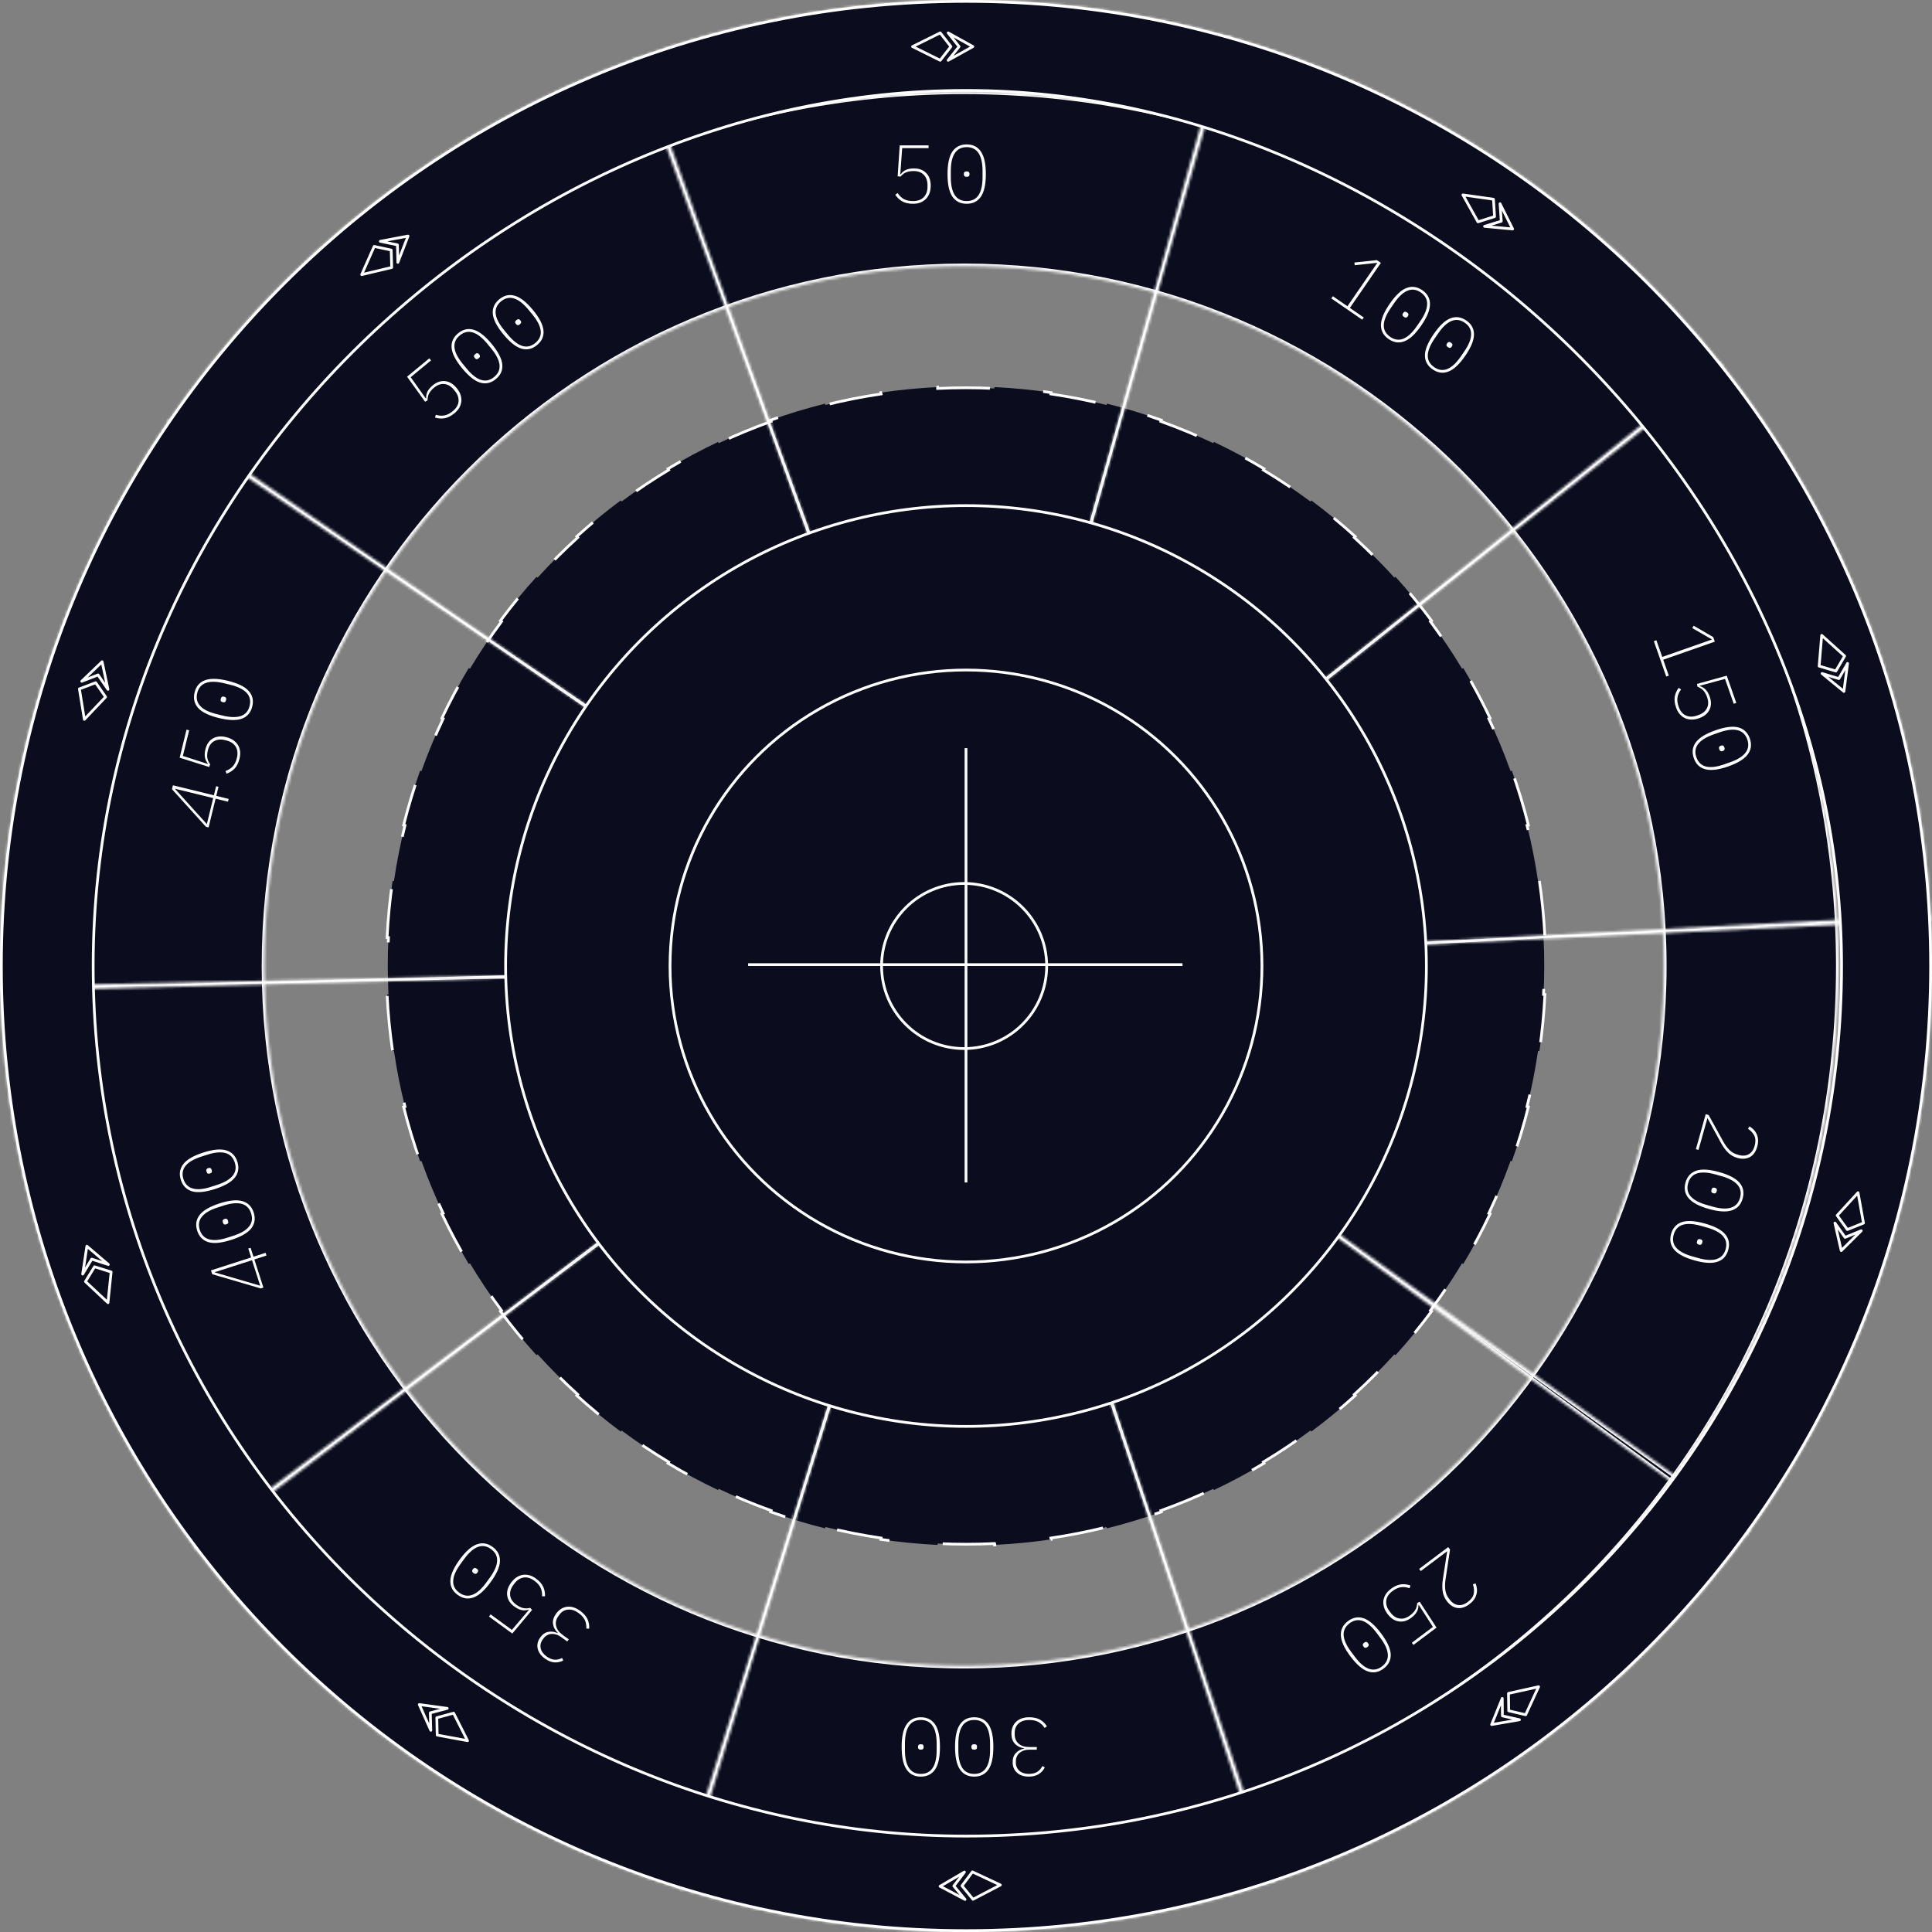 <svg width="705" height="705" viewBox="0 0 705 705" fill="none" xmlns="http://www.w3.org/2000/svg">
<rect x="0" y="0" width="705" height="705" fill="#808080" stroke="none"/>
<mask id="path-1-inside-1_119_27" fill="white">
<path d="M670.975 352.5C670.975 528.765 528.084 671.656 351.819 671.656C175.555 671.656 32.664 528.765 32.664 352.5C32.664 176.235 175.555 33.345 351.819 33.345C528.084 33.345 670.975 176.235 670.975 352.5ZM96.495 352.5C96.495 493.512 210.808 607.824 351.819 607.824C492.831 607.824 607.144 493.512 607.144 352.5C607.144 211.488 492.831 97.176 351.819 97.176C210.808 97.176 96.495 211.488 96.495 352.5Z"/>
</mask>
<path d="M670.975 352.5C670.975 528.765 528.084 671.656 351.819 671.656C175.555 671.656 32.664 528.765 32.664 352.5C32.664 176.235 175.555 33.345 351.819 33.345C528.084 33.345 670.975 176.235 670.975 352.5ZM96.495 352.5C96.495 493.512 210.808 607.824 351.819 607.824C492.831 607.824 607.144 493.512 607.144 352.5C607.144 211.488 492.831 97.176 351.819 97.176C210.808 97.176 96.495 211.488 96.495 352.5Z" fill="#0B0D1E" stroke="white" stroke-width="2" mask="url(#path-1-inside-1_119_27)"/>
<path d="M561.738 321.455C562.736 328.243 563.412 335.136 563.75 342.118L563.25 342.142C563.416 345.574 563.5 349.027 563.5 352.5C563.5 355.973 563.416 359.426 563.25 362.858L563.75 362.882C563.412 369.864 562.736 376.757 561.738 383.545L561.243 383.472C560.23 390.358 558.885 397.135 557.224 403.788L557.709 403.909C556.021 410.665 554.009 417.293 551.69 423.774L551.219 423.606C548.882 430.137 546.232 436.519 543.287 442.734L543.739 442.949C540.766 449.224 537.493 455.329 533.939 461.247L533.51 460.989C529.947 466.921 526.1 472.664 521.989 478.198L522.391 478.496C518.259 484.058 513.86 489.411 509.213 494.535L508.843 494.199C504.203 499.315 499.315 504.203 494.199 508.843L494.535 509.213C489.411 513.86 484.058 518.259 478.496 522.391L478.198 521.99C472.664 526.101 466.921 529.947 460.989 533.51L461.247 533.939C455.329 537.493 449.224 540.766 442.948 543.739L442.734 543.287C436.519 546.232 430.137 548.882 423.606 551.219L423.774 551.69C417.293 554.009 410.665 556.021 403.909 557.709L403.788 557.224C397.135 558.885 390.358 560.23 383.472 561.243L383.545 561.738C376.757 562.736 369.864 563.412 362.882 563.75L362.858 563.25C359.426 563.416 355.973 563.5 352.5 563.5C349.027 563.5 345.574 563.416 342.142 563.25L342.118 563.75C335.136 563.412 328.243 562.736 321.455 561.738L321.528 561.243C314.642 560.23 307.865 558.885 301.212 557.224L301.091 557.709C294.335 556.021 287.707 554.009 281.226 551.69L281.394 551.219C274.863 548.882 268.481 546.232 262.266 543.287L262.051 543.739C255.776 540.766 249.671 537.493 243.753 533.939L244.011 533.51C238.079 529.947 232.336 526.1 226.802 521.989L226.504 522.391C220.942 518.259 215.589 513.86 210.465 509.213L210.801 508.843C205.685 504.203 200.797 499.315 196.157 494.199L195.787 494.535C191.14 489.411 186.741 484.058 182.609 478.496L183.01 478.198C178.899 472.664 175.053 466.921 171.49 460.989L171.061 461.247C167.507 455.329 164.234 449.224 161.261 442.948L161.713 442.734C158.768 436.519 156.118 430.137 153.781 423.606L153.31 423.774C150.991 417.293 148.979 410.665 147.291 403.909L147.776 403.788C146.115 397.135 144.77 390.358 143.757 383.472L143.262 383.545C142.264 376.757 141.588 369.864 141.25 362.882L141.75 362.858C141.584 359.426 141.5 355.973 141.5 352.5C141.5 349.027 141.584 345.574 141.75 342.142L141.25 342.118C141.588 335.136 142.264 328.243 143.262 321.455L143.757 321.528C144.77 314.642 146.115 307.865 147.777 301.212L147.291 301.091C148.979 294.335 150.991 287.707 153.31 281.226L153.781 281.394C156.118 274.863 158.768 268.481 161.713 262.266L161.261 262.051C164.234 255.776 167.507 249.671 171.061 243.753L171.49 244.011C175.053 238.079 178.9 232.336 183.011 226.802L182.609 226.504C186.741 220.942 191.14 215.589 195.787 210.465L196.157 210.801C200.797 205.685 205.685 200.797 210.801 196.157L210.465 195.787C215.589 191.14 220.942 186.741 226.504 182.609L226.802 183.01C232.336 178.899 238.079 175.053 244.011 171.49L243.753 171.061C249.671 167.507 255.776 164.234 262.052 161.261L262.266 161.713C268.481 158.768 274.863 156.118 281.394 153.781L281.226 153.31C287.707 150.991 294.335 148.979 301.091 147.291L301.212 147.776C307.865 146.115 314.642 144.77 321.528 143.757L321.455 143.262C328.243 142.264 335.136 141.588 342.118 141.25L342.142 141.75C345.574 141.584 349.027 141.5 352.5 141.5C355.973 141.5 359.426 141.584 362.858 141.75L362.882 141.25C369.864 141.588 376.757 142.264 383.545 143.262L383.472 143.757C390.358 144.77 397.135 146.115 403.788 147.777L403.909 147.291C410.665 148.979 417.293 150.991 423.774 153.31L423.606 153.781C430.137 156.118 436.519 158.768 442.734 161.713L442.949 161.261C449.224 164.234 455.329 167.507 461.247 171.061L460.989 171.49C466.921 175.053 472.664 178.9 478.198 183.011L478.496 182.609C484.058 186.741 489.411 191.14 494.535 195.787L494.199 196.157C499.315 200.797 504.203 205.685 508.843 210.801L509.213 210.465C513.86 215.589 518.259 220.942 522.391 226.504L521.99 226.802C526.101 232.336 529.947 238.079 533.51 244.011L533.939 243.753C537.493 249.671 540.766 255.776 543.739 262.052L543.287 262.266C546.232 268.481 548.882 274.863 551.219 281.394L551.69 281.226C554.009 287.707 556.021 294.335 557.709 301.091L557.224 301.212C558.885 307.865 560.23 314.642 561.243 321.528L561.738 321.455Z" fill="#0B0D1E" stroke="white" stroke-dasharray="20 20"/>
<mask id="path-3-inside-2_119_27" fill="white">
<path d="M704.504 333.811C708.812 414.953 684.955 495.091 636.971 560.665L352.5 352.5L704.504 333.811Z"/>
</mask>
<path d="M704.504 333.811C708.812 414.953 684.955 495.091 636.971 560.665L352.5 352.5L704.504 333.811Z" stroke="white" stroke-width="2" mask="url(#path-3-inside-2_119_27)"/>
<mask id="path-4-inside-3_119_27" fill="white">
<path d="M638.759 558.198C595.32 618.65 533.858 663.799 463.182 687.173L352.5 352.5L638.759 558.198Z"/>
</mask>
<path d="M638.759 558.198C595.32 618.65 533.858 663.799 463.182 687.173L352.5 352.5L638.759 558.198Z" stroke="white" stroke-width="2" mask="url(#path-4-inside-3_119_27)"/>
<mask id="path-5-inside-4_119_27" fill="white">
<path d="M464.933 686.588C394.381 710.332 318.122 711.131 247.088 688.87L352.5 352.5L464.933 686.588Z"/>
</mask>
<path d="M464.933 686.588C394.381 710.332 318.122 711.131 247.088 688.87L352.5 352.5L464.933 686.588Z" stroke="white" stroke-width="2" mask="url(#path-5-inside-4_119_27)"/>
<mask id="path-6-inside-5_119_27" fill="white">
<path d="M248.851 689.417C177.701 667.528 115.307 623.677 70.611 564.148L352.5 352.5L248.851 689.417Z"/>
</mask>
<path d="M248.851 689.417C177.701 667.528 115.307 623.677 70.611 564.148L352.5 352.5L248.851 689.417Z" stroke="white" stroke-width="2" mask="url(#path-6-inside-5_119_27)"/>
<mask id="path-7-inside-6_119_27" fill="white">
<path d="M71.723 565.621C26.716 506.327 1.636 434.306 0.077 359.882L352.5 352.5L71.723 565.621Z"/>
</mask>
<path d="M71.723 565.621C26.716 506.327 1.636 434.306 0.077 359.882L352.5 352.5L71.723 565.621Z" stroke="white" stroke-width="2" mask="url(#path-7-inside-6_119_27)"/>
<mask id="path-8-inside-7_119_27" fill="white">
<path d="M0.121 361.727C-1.828 287.312 19.832 214.19 61.996 152.842L352.5 352.5L0.121 361.727Z"/>
</mask>
<path d="M0.121 361.727C-1.828 287.312 19.832 214.19 61.996 152.842L352.5 352.5L0.121 361.727Z" stroke="white" stroke-width="2" mask="url(#path-8-inside-7_119_27)"/>
<mask id="path-9-inside-8_119_27" fill="white">
<path d="M60.954 154.366C102.796 92.797 163.055 46.055 233.095 20.839L352.5 352.5L60.954 154.366Z"/>
</mask>
<path d="M60.954 154.366C102.796 92.797 163.055 46.055 233.095 20.839L352.5 352.5L60.954 154.366Z" stroke="white" stroke-width="2" mask="url(#path-9-inside-8_119_27)"/>
<mask id="path-10-inside-9_119_27" fill="white">
<path d="M231.36 21.469C301.267 -4.113 377.478 -6.908 449.071 13.486L352.5 352.5L231.36 21.469Z"/>
</mask>
<path d="M231.36 21.469C301.267 -4.113 377.478 -6.908 449.071 13.486L352.5 352.5L231.36 21.469Z" stroke="white" stroke-width="2" mask="url(#path-10-inside-9_119_27)"/>
<mask id="path-11-inside-10_119_27" fill="white">
<path d="M447.294 12.985C518.993 33.004 582.514 75.207 628.752 133.546L352.5 352.5L447.294 12.985Z"/>
</mask>
<path d="M447.294 12.985C518.993 33.004 582.514 75.207 628.752 133.546L352.5 352.5L447.294 12.985Z" stroke="white" stroke-width="2" mask="url(#path-11-inside-10_119_27)"/>
<mask id="path-12-inside-11_119_27" fill="white">
<path d="M627.602 132.102C674.145 190.198 701.102 261.537 704.609 335.895L352.5 352.5L627.602 132.102Z"/>
</mask>
<path d="M627.602 132.102C674.145 190.198 701.102 261.537 704.609 335.895L352.5 352.5L627.602 132.102Z" stroke="white" stroke-width="2" mask="url(#path-12-inside-11_119_27)"/>
<path d="M704.5 352.5C704.5 546.904 546.904 704.5 352.5 704.5C158.096 704.5 0.5 546.904 0.5 352.5C0.5 158.096 158.096 0.5 352.5 0.5C546.904 0.5 704.5 158.096 704.5 352.5ZM34 352.5C34 530.787 183.235 670 352.5 670C531.779 670 672 525.274 672 352.5C672 179.716 517.769 33 352.5 33C187.235 33 34 174.213 34 352.5Z" fill="#0B0D1E" stroke="white"/>
<circle cx="352.5" cy="352.5" r="168" fill="#0B0D1E" stroke="white"/>
<circle cx="352.5" cy="352.5" r="108" fill="#0B0D1E" stroke="white"/>
<circle cx="351.819" cy="352.5" r="30.123" fill="#0B0D1E" stroke="white"/>
<path d="M343.087 22L333 17L343.087 12L347 17L343.087 22Z" stroke="white" stroke-linejoin="round"/>
<path d="M346 22L355 17L346 12L349.971 17L346 22Z" stroke="white" stroke-linejoin="round"/>
<path d="M338.842 54.05H329.212L328.522 63.59H328.642C329.222 62.83 329.892 62.29 330.652 61.97C331.432 61.63 332.382 61.46 333.502 61.46C335.402 61.46 336.892 62.02 337.972 63.14C339.072 64.24 339.622 65.79 339.622 67.79C339.622 68.79 339.472 69.7 339.172 70.52C338.872 71.32 338.442 72.01 337.882 72.59C337.322 73.15 336.642 73.59 335.842 73.91C335.042 74.21 334.152 74.36 333.172 74.36C331.632 74.36 330.342 74.08 329.302 73.52C328.262 72.94 327.392 72.12 326.692 71.06L327.562 70.46C328.202 71.44 328.962 72.17 329.842 72.65C330.722 73.13 331.832 73.37 333.172 73.37C334.872 73.37 336.172 72.9 337.072 71.96C337.992 71 338.452 69.75 338.452 68.21V67.52C338.452 65.98 338.012 64.75 337.132 63.83C336.272 62.89 335.002 62.42 333.322 62.42C332.722 62.42 332.192 62.47 331.732 62.57C331.272 62.65 330.852 62.78 330.472 62.96C330.112 63.12 329.782 63.33 329.482 63.59C329.182 63.83 328.882 64.12 328.582 64.46L327.562 64.31L328.312 53.06H338.842V54.05ZM352.75 74.36C350.47 74.36 348.73 73.49 347.53 71.75C346.35 70.01 345.76 67.27 345.76 63.53C345.76 59.79 346.35 57.05 347.53 55.31C348.73 53.57 350.47 52.7 352.75 52.7C355.03 52.7 356.76 53.57 357.94 55.31C359.14 57.05 359.74 59.79 359.74 63.53C359.74 67.27 359.14 70.01 357.94 71.75C356.76 73.49 355.03 74.36 352.75 74.36ZM352.75 73.37C354.69 73.37 356.14 72.64 357.1 71.18C358.06 69.7 358.54 67.53 358.54 64.67V62.39C358.54 59.53 358.06 57.37 357.1 55.91C356.14 54.43 354.69 53.69 352.75 53.69C350.81 53.69 349.36 54.43 348.4 55.91C347.44 57.37 346.96 59.53 346.96 62.39V64.67C346.96 67.53 347.44 69.7 348.4 71.18C349.36 72.64 350.81 73.37 352.75 73.37ZM352.75 64.52C352.37 64.52 352.1 64.44 351.94 64.28C351.8 64.12 351.73 63.93 351.73 63.71V63.35C351.73 63.13 351.8 62.94 351.94 62.78C352.1 62.62 352.37 62.54 352.75 62.54C353.13 62.54 353.39 62.62 353.53 62.78C353.69 62.94 353.77 63.13 353.77 63.35V63.71C353.77 63.93 353.69 64.12 353.53 64.28C353.39 64.44 353.13 64.52 352.75 64.52Z" fill="white"/>
<path d="M539.32 80.951L533.827 71.124L544.974 72.703L545.375 79.039L539.32 80.951Z" stroke="white" stroke-linejoin="round"/>
<path d="M541.723 82.598L551.974 83.562L547.377 74.35L547.825 80.719L541.723 82.598Z" stroke="white" stroke-linejoin="round"/>
<path d="M485.818 108.904L486.379 108.089L491.692 111.747L502.546 95.982L502.447 95.914L494.346 96.783L494.227 95.791L502.437 94.924L503.895 95.927L492.581 112.359L497.647 115.847L497.085 116.662L485.818 108.904ZM506.73 123.74C504.853 122.447 503.913 120.744 503.911 118.63C503.926 116.528 504.994 113.937 507.115 110.856C509.236 107.776 511.276 105.854 513.234 105.09C515.209 104.337 517.136 104.607 519.014 105.9C520.892 107.193 521.823 108.891 521.808 110.993C521.81 113.107 520.75 115.704 518.629 118.784C516.508 121.865 514.46 123.781 512.485 124.534C510.527 125.298 508.608 125.033 506.73 123.74ZM507.292 122.925C508.89 124.025 510.498 124.246 512.117 123.588C513.747 122.914 515.373 121.398 516.995 119.043L518.288 117.165C519.909 114.809 520.739 112.758 520.776 111.011C520.825 109.248 520.05 107.816 518.452 106.716C516.855 105.615 515.241 105.403 513.611 106.077C511.992 106.735 510.372 108.242 508.75 110.598L507.457 112.476C505.835 114.831 505 116.891 504.951 118.654C504.914 120.401 505.694 121.825 507.292 122.925ZM512.311 115.636C511.998 115.42 511.821 115.201 511.78 114.979C511.755 114.768 511.805 114.571 511.93 114.39L512.134 114.094C512.259 113.912 512.424 113.796 512.63 113.743C512.853 113.702 513.121 113.789 513.434 114.005C513.747 114.22 513.915 114.434 513.94 114.645C513.981 114.867 513.939 115.069 513.814 115.25L513.61 115.547C513.485 115.728 513.312 115.839 513.089 115.88C512.883 115.933 512.624 115.851 512.311 115.636ZM522.782 134.792C520.904 133.499 519.964 131.796 519.963 129.682C519.977 127.58 521.045 124.989 523.166 121.908C525.287 118.828 527.327 116.905 529.286 116.141C531.261 115.389 533.187 115.659 535.065 116.952C536.943 118.245 537.875 119.943 537.86 122.045C537.862 124.159 536.802 126.756 534.681 129.836C532.56 132.917 530.512 134.833 528.537 135.586C526.578 136.35 524.66 136.085 522.782 134.792ZM523.343 133.977C524.941 135.077 526.55 135.298 528.168 134.64C529.798 133.965 531.424 132.45 533.046 130.095L534.339 128.217C535.961 125.861 536.791 123.81 536.828 122.063C536.876 120.299 536.102 118.868 534.504 117.767C532.906 116.667 531.292 116.454 529.662 117.129C528.043 117.787 526.423 119.294 524.801 121.65L523.508 123.528C521.886 125.883 521.051 127.943 521.002 129.706C520.965 131.453 521.745 132.877 523.343 133.977ZM528.362 126.688C528.049 126.472 527.872 126.253 527.831 126.03C527.807 125.819 527.857 125.623 527.981 125.442L528.186 125.145C528.31 124.964 528.476 124.847 528.682 124.795C528.904 124.754 529.172 124.841 529.485 125.057C529.798 125.272 529.967 125.486 529.991 125.697C530.032 125.919 529.991 126.121 529.866 126.302L529.662 126.599C529.537 126.78 529.363 126.891 529.141 126.932C528.935 126.985 528.675 126.903 528.362 126.688Z" fill="white"/>
<path d="M663.823 243.068L664.755 231.849L673.119 239.384L669.913 244.864L663.823 243.068Z" stroke="white" stroke-linejoin="round"/>
<path d="M664.896 245.776L672.86 252.302L674.192 242.093L671.007 247.626L664.896 245.776Z" stroke="white" stroke-linejoin="round"/>
<path d="M603.498 233.961L604.432 233.634L606.566 239.72L624.629 233.389L624.589 233.276L617.533 229.2L618.023 228.329L625.165 232.47L625.75 234.14L606.923 240.74L608.958 246.543L608.024 246.871L603.498 233.961ZM632.652 256.822L629.467 247.734L620.235 250.239L620.275 250.352C621.184 250.648 621.915 251.102 622.469 251.713C623.048 252.337 623.522 253.177 623.893 254.234C624.521 256.027 624.486 257.618 623.786 259.008C623.112 260.41 621.831 261.442 619.944 262.104C619 262.434 618.092 262.594 617.219 262.582C616.364 262.563 615.571 262.386 614.838 262.049C614.125 261.706 613.484 261.21 612.918 260.561C612.37 259.905 611.934 259.115 611.61 258.19C611.101 256.737 610.938 255.427 611.122 254.26C611.326 253.087 611.812 251.994 612.581 250.983L613.435 251.606C612.721 252.534 612.284 253.493 612.122 254.482C611.96 255.471 612.101 256.598 612.544 257.863C613.107 259.467 613.98 260.538 615.165 261.077C616.375 261.627 617.707 261.648 619.16 261.138L619.811 260.91C621.265 260.401 622.28 259.579 622.857 258.444C623.46 257.321 623.483 255.967 622.927 254.382C622.729 253.816 622.506 253.332 622.26 252.931C622.032 252.523 621.771 252.17 621.475 251.871C621.205 251.584 620.898 251.342 620.553 251.145C620.227 250.941 619.854 250.754 619.434 250.583L619.238 249.571L630.103 246.558L633.586 256.495L632.652 256.822ZM618.086 276.666C617.332 274.514 617.578 272.585 618.823 270.877C620.074 269.187 622.465 267.724 625.994 266.487C629.524 265.25 632.305 264.9 634.337 265.438C636.376 265.995 637.773 267.349 638.527 269.501C639.281 271.652 639.033 273.573 637.781 275.262C636.536 276.97 634.149 278.443 630.619 279.68C627.09 280.917 624.305 281.257 622.266 280.7C620.234 280.162 618.841 278.818 618.086 276.666ZM619.021 276.339C619.663 278.169 620.831 279.296 622.526 279.719C624.241 280.136 626.447 279.871 629.146 278.925L631.298 278.17C633.997 277.224 635.877 276.057 636.937 274.668C638.016 273.272 638.235 271.659 637.593 269.828C636.951 267.998 635.773 266.874 634.059 266.458C632.363 266.035 630.166 266.296 627.467 267.242L625.316 267.997C622.617 268.943 620.728 270.113 619.648 271.509C618.588 272.898 618.379 274.508 619.021 276.339ZM627.373 273.411C627.247 273.052 627.233 272.771 627.331 272.567C627.436 272.382 627.592 272.253 627.799 272.18L628.139 272.061C628.347 271.989 628.549 271.992 628.747 272.071C628.951 272.169 629.115 272.397 629.241 272.756C629.367 273.115 629.377 273.386 629.273 273.571C629.175 273.775 629.022 273.914 628.814 273.986L628.474 274.106C628.267 274.178 628.061 274.166 627.857 274.068C627.66 273.988 627.498 273.77 627.373 273.411Z" fill="white"/>
<path d="M670.394 443.516L678.006 435.222L679.998 446.302L674.106 448.667L670.394 443.516Z" stroke="white" stroke-linejoin="round"/>
<path d="M669.583 446.314L671.877 456.351L679.187 449.1L673.278 451.52L669.583 446.314Z" stroke="white" stroke-linejoin="round"/>
<path d="M618.842 419.343L622.425 406.576L623.494 406.876L628.801 416.498C629.489 417.75 630.238 418.781 631.049 419.59C631.875 420.424 632.817 420.99 633.876 421.287L634.627 421.498C635.898 421.854 637.046 421.761 638.071 421.218C639.115 420.68 639.851 419.65 640.277 418.129C640.683 416.685 640.652 415.461 640.186 414.458C639.714 413.474 638.935 412.622 637.85 411.901L638.406 411.029C638.993 411.381 639.519 411.799 639.986 412.283C640.447 412.786 640.81 413.345 641.074 413.959C641.338 414.573 641.49 415.25 641.532 415.988C641.569 416.747 641.466 417.559 641.223 418.425C640.698 420.293 639.791 421.565 638.5 422.242C637.229 422.924 635.717 423.019 633.964 422.527C632.617 422.149 631.473 421.485 630.535 420.536C629.591 419.607 628.722 418.408 627.93 416.939L623.054 407.999L619.796 419.61L618.842 419.343ZM615.054 431.51C615.67 429.315 616.978 427.875 618.977 427.19C620.972 426.523 623.769 426.696 627.37 427.706C630.971 428.717 633.45 430.025 634.806 431.631C636.157 433.257 636.525 435.167 635.909 437.362C635.293 439.557 633.988 440.988 631.994 441.654C629.994 442.339 627.194 442.177 623.593 441.166C619.992 440.156 617.516 438.838 616.165 437.212C614.808 435.606 614.438 433.705 615.054 431.51ZM616.007 431.778C615.483 433.646 615.794 435.239 616.941 436.558C618.106 437.882 620.066 438.93 622.819 439.703L625.015 440.319C627.768 441.092 629.978 441.213 631.643 440.683C633.327 440.159 634.431 438.963 634.955 437.095C635.48 435.227 635.159 433.631 633.993 432.307C632.847 430.988 630.897 429.942 628.143 429.17L625.948 428.554C623.194 427.781 620.975 427.657 619.291 428.181C617.626 428.711 616.531 429.91 616.007 431.778ZM624.528 434.169C624.631 433.803 624.781 433.565 624.978 433.454C625.17 433.362 625.372 433.346 625.584 433.406L625.93 433.503C626.142 433.562 626.306 433.681 626.422 433.859C626.533 434.056 626.537 434.338 626.435 434.704C626.332 435.07 626.185 435.298 625.993 435.39C625.796 435.501 625.591 435.526 625.379 435.467L625.033 435.37C624.821 435.31 624.659 435.182 624.549 434.985C624.432 434.807 624.426 434.535 624.528 434.169ZM609.789 450.274C610.405 448.079 611.713 446.638 613.712 445.953C615.706 445.287 618.504 445.459 622.105 446.47C625.706 447.48 628.184 448.788 629.541 450.395C630.892 452.02 631.259 453.931 630.643 456.126C630.027 458.321 628.722 459.752 626.728 460.418C624.729 461.103 621.929 460.94 618.328 459.93C614.727 458.919 612.251 457.601 610.9 455.976C609.543 454.37 609.173 452.469 609.789 450.274ZM610.742 450.541C610.218 452.409 610.529 454.002 611.675 455.321C612.841 456.645 614.801 457.694 617.554 458.466L619.749 459.082C622.503 459.855 624.712 459.977 626.378 459.447C628.062 458.922 629.166 457.726 629.69 455.858C630.214 453.99 629.894 452.394 628.728 451.07C627.582 449.751 625.632 448.706 622.878 447.933L620.683 447.317C617.929 446.544 615.71 446.42 614.026 446.945C612.361 447.475 611.266 448.673 610.742 450.541ZM619.263 452.932C619.366 452.566 619.516 452.328 619.713 452.217C619.905 452.126 620.107 452.11 620.318 452.169L620.665 452.266C620.877 452.326 621.041 452.444 621.157 452.623C621.268 452.82 621.272 453.101 621.169 453.467C621.067 453.833 620.919 454.062 620.728 454.153C620.53 454.264 620.326 454.29 620.114 454.23L619.767 454.133C619.555 454.074 619.394 453.945 619.283 453.748C619.167 453.57 619.16 453.298 619.263 452.932Z" fill="white"/>
<path d="M550.455 617.933L561.447 615.5L556.728 625.721L550.544 624.282L550.455 617.933Z" stroke="white" stroke-linejoin="round"/>
<path d="M548.186 619.761L544.314 629.3L554.459 627.549L548.23 626.145L548.186 619.761Z" stroke="white" stroke-linejoin="round"/>
<path d="M517.857 572.501L528.46 564.538L529.126 565.426L527.495 576.293C527.28 577.705 527.249 578.979 527.402 580.115C527.55 581.279 527.955 582.3 528.616 583.18L529.084 583.804C529.877 584.859 530.845 585.483 531.989 585.674C533.145 585.881 534.355 585.51 535.618 584.562C536.818 583.661 537.537 582.67 537.777 581.59C538 580.522 537.899 579.372 537.474 578.14L538.446 577.786C538.698 578.422 538.863 579.073 538.939 579.741C539 580.421 538.948 581.085 538.785 581.733C538.621 582.382 538.331 583.012 537.916 583.624C537.484 584.248 536.909 584.831 536.189 585.371C534.638 586.536 533.144 586.995 531.708 586.748C530.284 586.517 529.025 585.674 527.932 584.218C527.091 583.099 526.587 581.877 526.418 580.553C526.233 579.242 526.272 577.762 526.535 576.113L528.095 566.05L518.451 573.293L517.857 572.501ZM515.189 599.454L522.89 593.671L517.712 585.628L517.617 585.7C517.609 586.656 517.398 587.49 516.982 588.202C516.563 588.943 515.905 589.649 515.009 590.322C513.49 591.463 511.962 591.91 510.426 591.663C508.886 591.444 507.516 590.535 506.315 588.935C505.714 588.136 505.288 587.318 505.035 586.482C504.794 585.662 504.724 584.852 504.823 584.052C504.935 583.268 505.214 582.508 505.662 581.772C506.122 581.051 506.743 580.397 507.527 579.809C508.758 578.884 509.958 578.333 511.126 578.156C512.306 577.995 513.494 578.129 514.69 578.556L514.355 579.558C513.254 579.159 512.208 579.032 511.216 579.176C510.224 579.321 509.193 579.795 508.121 580.6C506.762 581.621 506.005 582.777 505.849 584.07C505.69 585.39 506.073 586.665 506.998 587.897L507.412 588.449C508.337 589.68 509.428 590.399 510.684 590.606C511.936 590.842 513.234 590.455 514.577 589.446C515.057 589.086 515.45 588.727 515.758 588.371C516.078 588.031 516.336 587.675 516.532 587.303C516.723 586.959 516.861 586.593 516.945 586.204C517.041 585.832 517.106 585.42 517.142 584.968L518.048 584.476L524.204 593.922L515.784 600.245L515.189 599.454ZM491.872 591.566C493.695 590.196 495.609 589.847 497.613 590.518C499.601 591.201 501.719 593.037 503.965 596.028C506.21 599.018 507.384 601.564 507.485 603.664C507.571 605.775 506.702 607.516 504.879 608.885C503.056 610.254 501.15 610.598 499.161 609.915C497.157 609.244 495.032 607.414 492.786 604.423C490.54 601.432 489.374 598.881 489.289 596.769C489.188 594.669 490.049 592.935 491.872 591.566ZM492.466 592.357C490.915 593.522 490.194 594.977 490.303 596.721C490.424 598.48 491.343 600.504 493.061 602.791L494.43 604.614C496.147 606.901 497.828 608.34 499.473 608.931C501.129 609.538 502.733 609.259 504.284 608.094C505.836 606.929 506.551 605.466 506.429 603.706C506.32 601.962 505.407 599.947 503.69 597.66L502.32 595.837C500.603 593.55 498.916 592.103 497.26 591.496C495.615 590.905 494.017 591.192 492.466 592.357ZM497.781 599.434C498.085 599.206 498.348 599.107 498.573 599.139C498.781 599.183 498.951 599.293 499.083 599.469L499.299 599.757C499.431 599.933 499.489 600.127 499.473 600.339C499.441 600.563 499.274 600.789 498.97 601.017C498.666 601.245 498.41 601.337 498.202 601.293C497.978 601.262 497.8 601.158 497.668 600.982L497.452 600.694C497.319 600.518 497.269 600.318 497.301 600.094C497.317 599.882 497.477 599.662 497.781 599.434Z" fill="white"/>
<path d="M375.642 638.46C374.902 638.46 374.232 638.56 373.632 638.76C373.012 638.98 372.482 639.27 372.042 639.63C371.602 640.01 371.272 640.45 371.052 640.95C370.812 641.47 370.692 642.03 370.692 642.63L370.692 643.23C370.692 643.85 370.812 644.41 371.052 644.91C371.272 645.41 371.592 645.84 372.012 646.2C372.412 646.56 372.902 646.83 373.482 647.01C374.062 647.21 374.692 647.31 375.372 647.31C376.692 647.31 377.752 647.05 378.552 646.53C379.332 646.01 379.942 645.31 380.382 644.43L381.252 644.94C380.792 645.9 380.082 646.7 379.122 647.34C378.162 647.98 376.902 648.3 375.342 648.3C374.482 648.3 373.692 648.18 372.972 647.94C372.252 647.7 371.642 647.35 371.142 646.89C370.622 646.45 370.222 645.9 369.942 645.24C369.662 644.6 369.522 643.88 369.522 643.08C369.522 641.62 369.922 640.48 370.722 639.66C371.502 638.84 372.492 638.31 373.692 638.07L373.692 637.95C372.332 637.77 371.222 637.23 370.362 636.33C369.502 635.43 369.072 634.2 369.072 632.64C369.072 631.72 369.222 630.89 369.522 630.15C369.822 629.41 370.252 628.78 370.812 628.26C371.372 627.74 372.052 627.34 372.852 627.06C373.652 626.78 374.542 626.64 375.522 626.64C377.082 626.64 378.392 626.92 379.452 627.48C380.492 628.06 381.352 628.88 382.032 629.94L381.192 630.54C380.552 629.56 379.792 628.83 378.912 628.35C378.012 627.87 376.882 627.63 375.522 627.63C373.942 627.63 372.672 628.05 371.712 628.89C370.752 629.73 370.272 630.85 370.272 632.25L370.272 632.94C370.272 634.32 370.742 635.42 371.682 636.24C372.602 637.08 373.892 637.5 375.552 637.5L378.342 637.5L378.342 638.46L375.642 638.46ZM355.494 626.64C357.774 626.64 359.514 627.51 360.714 629.25C361.894 630.99 362.484 633.73 362.484 637.47C362.484 641.21 361.894 643.95 360.714 645.69C359.514 647.43 357.774 648.3 355.494 648.3C353.214 648.3 351.484 647.43 350.304 645.69C349.104 643.95 348.504 641.21 348.504 637.47C348.504 633.73 349.104 630.99 350.304 629.25C351.484 627.51 353.214 626.64 355.494 626.64ZM355.494 627.63C353.554 627.63 352.104 628.36 351.144 629.82C350.184 631.3 349.704 633.47 349.704 636.33L349.704 638.61C349.704 641.47 350.184 643.63 351.144 645.09C352.104 646.57 353.554 647.31 355.494 647.31C357.434 647.31 358.884 646.57 359.844 645.09C360.804 643.63 361.284 641.47 361.284 638.61L361.284 636.33C361.284 633.47 360.804 631.3 359.844 629.82C358.884 628.36 357.434 627.63 355.494 627.63ZM355.494 636.48C355.874 636.48 356.144 636.56 356.304 636.72C356.444 636.88 356.514 637.07 356.514 637.29L356.514 637.65C356.514 637.87 356.444 638.06 356.304 638.22C356.144 638.38 355.874 638.46 355.494 638.46C355.114 638.46 354.854 638.38 354.714 638.22C354.554 638.06 354.474 637.87 354.474 637.65L354.474 637.29C354.474 637.07 354.554 636.88 354.714 636.72C354.854 636.56 355.114 636.48 355.494 636.48ZM336.006 626.64C338.286 626.64 340.026 627.51 341.226 629.25C342.406 630.99 342.996 633.73 342.996 637.47C342.996 641.21 342.406 643.95 341.226 645.69C340.026 647.43 338.286 648.3 336.006 648.3C333.726 648.3 331.996 647.43 330.816 645.69C329.616 643.95 329.016 641.21 329.016 637.47C329.016 633.73 329.616 630.99 330.816 629.25C331.996 627.51 333.726 626.64 336.006 626.64ZM336.006 627.63C334.066 627.63 332.616 628.36 331.656 629.82C330.696 631.3 330.216 633.47 330.216 636.33L330.216 638.61C330.216 641.47 330.696 643.63 331.656 645.09C332.616 646.57 334.066 647.31 336.006 647.31C337.946 647.31 339.396 646.57 340.356 645.09C341.316 643.63 341.796 641.47 341.796 638.61L341.796 636.33C341.796 633.47 341.316 631.3 340.356 629.82C339.396 628.36 337.946 627.63 336.006 627.63ZM336.006 636.48C336.386 636.48 336.656 636.56 336.816 636.72C336.956 636.88 337.026 637.07 337.026 637.29L337.026 637.65C337.026 637.87 336.956 638.06 336.816 638.22C336.656 638.38 336.386 638.46 336.006 638.46C335.626 638.46 335.366 638.38 335.226 638.22C335.066 638.06 334.986 637.87 334.986 637.65L334.986 637.29C334.986 637.07 335.066 636.88 335.226 636.72C335.366 636.56 335.626 636.48 336.006 636.48Z" fill="white"/>
<path d="M204.808 597.4C204.21 596.963 203.61 596.649 203.008 596.457C202.377 596.269 201.778 596.191 201.211 596.222C200.631 596.269 200.105 596.43 199.633 596.704C199.132 596.983 198.705 597.364 198.351 597.849L197.998 598.333C197.632 598.834 197.399 599.357 197.298 599.903C197.181 600.436 197.185 600.972 197.312 601.51C197.423 602.037 197.66 602.544 198.022 603.031C198.372 603.535 198.822 603.987 199.372 604.388C200.438 605.167 201.447 605.582 202.4 605.633C203.336 605.673 204.242 605.468 205.116 605.016L205.518 605.941C204.58 606.445 203.535 606.673 202.383 606.624C201.23 606.575 200.023 606.09 198.764 605.17C198.069 604.663 197.502 604.1 197.062 603.482C196.622 602.863 196.335 602.221 196.203 601.555C196.042 600.893 196.044 600.213 196.207 599.515C196.358 598.833 196.669 598.168 197.141 597.522C198.002 596.343 198.997 595.658 200.127 595.468C201.24 595.265 202.352 595.421 203.463 595.935L203.534 595.838C202.542 594.891 201.964 593.8 201.8 592.566C201.636 591.332 202.014 590.085 202.934 588.825C203.476 588.082 204.087 587.5 204.765 587.079C205.444 586.659 206.163 586.403 206.922 586.314C207.681 586.224 208.466 586.302 209.277 586.547C210.088 586.793 210.889 587.205 211.681 587.783C212.941 588.702 213.834 589.701 214.36 590.778C214.858 591.86 215.069 593.029 214.993 594.286L213.961 594.276C214.022 593.107 213.838 592.069 213.411 591.163C212.967 590.244 212.196 589.384 211.097 588.582C209.821 587.65 208.548 587.241 207.277 587.353C206.006 587.466 204.958 588.087 204.133 589.218L203.726 589.775C202.912 590.89 202.643 592.055 202.919 593.272C203.167 594.493 203.961 595.592 205.301 596.571L207.555 598.216L206.989 598.992L204.808 597.4ZM179.022 589.086L186.8 594.764L192.983 587.466L192.886 587.395C191.969 587.667 191.11 587.708 190.307 587.518C189.477 587.333 188.609 586.91 187.705 586.25C186.17 585.129 185.297 583.799 185.085 582.257C184.845 580.72 185.315 579.144 186.494 577.529C187.084 576.721 187.742 576.075 188.468 575.589C189.182 575.12 189.936 574.816 190.73 574.678C191.513 574.556 192.321 574.601 193.156 574.815C193.979 575.044 194.786 575.448 195.578 576.026C196.822 576.934 197.698 577.921 198.208 578.986C198.706 580.068 198.925 581.243 198.866 582.512L197.809 582.484C197.87 581.315 197.687 580.277 197.259 579.37C196.831 578.464 196.076 577.615 194.994 576.825C193.621 575.823 192.294 575.436 191.013 575.664C189.704 575.897 188.595 576.636 187.687 577.879L187.28 578.437C186.372 579.68 186.002 580.933 186.17 582.195C186.311 583.462 187.059 584.59 188.416 585.581C188.901 585.934 189.358 586.207 189.789 586.397C190.207 586.604 190.623 586.746 191.036 586.825C191.421 586.908 191.812 586.933 192.207 586.9C192.591 586.883 193.005 586.826 193.447 586.728L194.183 587.451L186.943 596.094L178.439 589.885L179.022 589.086ZM179.765 564.481C181.607 565.826 182.499 567.554 182.442 569.667C182.369 571.768 181.23 574.329 179.025 577.35C176.82 580.37 174.727 582.235 172.748 582.945C170.753 583.643 168.835 583.319 166.993 581.975C165.152 580.63 164.268 578.908 164.341 576.807C164.397 574.694 165.529 572.127 167.734 569.106C169.939 566.086 172.039 564.227 174.035 563.529C176.014 562.819 177.924 563.137 179.765 564.481ZM179.182 565.281C177.615 564.137 176.013 563.871 174.377 564.484C172.729 565.114 171.062 566.583 169.375 568.893L168.031 570.735C166.344 573.044 165.458 575.072 165.373 576.817C165.276 578.579 166.01 580.031 167.577 581.175C169.144 582.319 170.751 582.577 172.399 581.947C174.036 581.334 175.697 579.873 177.383 577.563L178.728 575.721C180.414 573.412 181.306 571.376 181.404 569.615C181.489 567.869 180.748 566.425 179.182 565.281ZM173.963 572.428C174.27 572.653 174.441 572.876 174.476 573.1C174.495 573.312 174.439 573.506 174.309 573.684L174.097 573.975C173.967 574.153 173.799 574.265 173.591 574.311C173.368 574.346 173.103 574.252 172.796 574.028C172.489 573.804 172.326 573.586 172.307 573.374C172.272 573.15 172.32 572.95 172.449 572.772L172.662 572.481C172.791 572.304 172.968 572.197 173.192 572.162C173.399 572.116 173.656 572.204 173.963 572.428Z" fill="white"/>
<path d="M354.843 683.064L365.035 687.847L355.057 693.062L351.038 688.146L354.843 683.064Z" stroke="white" stroke-linejoin="round"/>
<path d="M351.931 683.126L343.04 688.317L352.145 693.124L348.068 688.21L351.931 683.126Z" stroke="white" stroke-linejoin="round"/>
<path d="M165.53 625.141L170.606 635.19L159.535 633.145L159.401 626.798L165.53 625.141Z" stroke="white" stroke-linejoin="round"/>
<path d="M163.198 623.395L152.997 622.002L157.204 631.399L157.023 625.017L163.198 623.395Z" stroke="white" stroke-linejoin="round"/>
<path d="M97.243 458.158L92.816 459.581L96.122 469.863L95.179 470.166L77.437 464.967L76.987 463.567L91.638 458.857L90.591 455.601L91.448 455.326L92.495 458.582L96.922 457.158L97.243 458.158ZM94.953 469.167L91.96 459.857L78.365 464.227L78.392 464.313L94.953 469.167ZM92.576 442.465C93.274 444.636 92.978 446.558 91.689 448.233C90.394 449.889 87.966 451.29 84.405 452.434C80.845 453.579 78.056 453.856 76.038 453.265C74.014 452.655 72.653 451.265 71.956 449.094C71.258 446.924 71.557 445.011 72.852 443.355C74.141 441.68 76.566 440.27 80.126 439.125C83.687 437.981 86.479 437.713 88.503 438.323C90.521 438.914 91.878 440.294 92.576 442.465ZM91.634 442.768C91.04 440.921 89.901 439.764 88.217 439.297C86.515 438.836 84.302 439.043 81.579 439.919L79.409 440.617C76.686 441.492 74.776 442.61 73.68 443.971C72.565 445.338 72.304 446.945 72.898 448.791C73.492 450.638 74.64 451.792 76.343 452.253C78.027 452.72 80.23 452.516 82.953 451.641L85.123 450.943C87.846 450.068 89.765 448.947 90.88 447.58C91.976 446.219 92.228 444.615 91.634 442.768ZM83.208 445.477C83.325 445.839 83.331 446.12 83.228 446.321C83.118 446.504 82.959 446.628 82.749 446.696L82.407 446.806C82.197 446.873 81.995 446.865 81.8 446.78C81.599 446.677 81.44 446.445 81.323 446.083C81.207 445.721 81.204 445.449 81.313 445.267C81.416 445.065 81.573 444.931 81.782 444.864L82.125 444.754C82.335 444.686 82.54 444.704 82.741 444.808C82.936 444.892 83.092 445.115 83.208 445.477ZM86.612 423.912C87.309 426.083 87.014 428.005 85.724 429.68C84.429 431.336 82.001 432.737 78.441 433.881C74.88 435.026 72.091 435.303 70.073 434.712C68.05 434.102 66.689 432.712 65.991 430.541C65.293 428.371 65.592 426.458 66.887 424.802C68.176 423.127 70.601 421.717 74.162 420.572C77.722 419.427 80.514 419.16 82.538 419.77C84.556 420.361 85.914 421.741 86.612 423.912ZM85.669 424.215C85.075 422.368 83.936 421.211 82.253 420.744C80.55 420.283 78.337 420.49 75.614 421.366L73.444 422.063C70.721 422.939 68.812 424.057 67.716 425.418C66.6 426.785 66.34 428.392 66.933 430.238C67.527 432.085 68.675 433.239 70.378 433.7C72.062 434.167 74.265 433.963 76.988 433.088L79.159 432.39C81.881 431.515 83.8 430.393 84.915 429.027C86.012 427.666 86.263 426.062 85.669 424.215ZM77.244 426.924C77.36 427.285 77.367 427.567 77.263 427.768C77.154 427.951 76.994 428.075 76.785 428.143L76.442 428.253C76.233 428.32 76.03 428.312 75.835 428.227C75.634 428.124 75.475 427.891 75.359 427.53C75.242 427.168 75.239 426.896 75.349 426.714C75.452 426.512 75.608 426.378 75.818 426.311L76.16 426.201C76.37 426.133 76.575 426.151 76.776 426.255C76.972 426.339 77.127 426.562 77.244 426.924Z" fill="white"/>
<path d="M40.552 464.162L39.397 475.361L31.184 467.66L34.499 462.245L40.552 464.162Z" stroke="white" stroke-linejoin="round"/>
<path d="M39.533 461.433L31.701 454.751L30.165 464.932L33.46 459.463L39.533 461.433Z" stroke="white" stroke-linejoin="round"/>
<path d="M38.531 254.333L30.777 262.496L28.976 251.383L34.908 249.119L38.531 254.333Z" stroke="white" stroke-linejoin="round"/>
<path d="M39.39 251.55L37.269 241.475L29.836 248.599L35.785 246.281L39.39 251.55Z" stroke="white" stroke-linejoin="round"/>
<path d="M83.194 292.544L78.677 291.441L76.113 301.932L75.152 301.697L62.752 287.983L63.101 286.555L78.051 290.207L78.863 286.885L79.737 287.098L78.926 290.421L83.443 291.524L83.194 292.544ZM75.481 300.728L77.802 291.227L63.93 287.838L63.909 287.926L75.481 300.728ZM69.022 266.488L66.737 275.843L75.841 278.778L75.869 278.661C75.269 277.917 74.903 277.138 74.772 276.324C74.627 275.486 74.688 274.522 74.953 273.434C75.404 271.589 76.302 270.274 77.646 269.491C78.976 268.683 80.612 268.517 82.555 268.991C83.526 269.229 84.375 269.59 85.1 270.076C85.806 270.558 86.374 271.139 86.805 271.821C87.216 272.498 87.482 273.263 87.603 274.116C87.705 274.964 87.639 275.864 87.406 276.816C87.041 278.312 86.463 279.499 85.672 280.376C84.862 281.249 83.859 281.9 82.663 282.328L82.287 281.341C83.39 280.951 84.28 280.386 84.955 279.645C85.63 278.904 86.127 277.883 86.445 276.581C86.848 274.93 86.7 273.556 86.001 272.458C85.286 271.337 84.181 270.593 82.685 270.228L82.015 270.064C80.519 269.698 79.22 269.834 78.117 270.471C77 271.083 76.242 272.205 75.843 273.837C75.701 274.42 75.624 274.947 75.612 275.417C75.58 275.883 75.607 276.322 75.691 276.734C75.761 277.121 75.887 277.492 76.069 277.845C76.23 278.193 76.441 278.554 76.7 278.926L76.312 279.881L65.562 276.483L68.061 266.253L69.022 266.488ZM92.053 257.797C91.512 260.012 90.254 261.496 88.279 262.249C86.308 262.982 83.507 262.905 79.873 262.018C76.24 261.13 73.719 259.907 72.308 258.347C70.903 256.769 70.471 254.872 71.012 252.657C71.553 250.442 72.808 248.968 74.779 248.235C76.754 247.482 79.558 247.549 83.191 248.437C86.824 249.325 89.344 250.558 90.749 252.136C92.159 253.696 92.594 255.583 92.053 257.797ZM91.091 257.562C91.552 255.678 91.186 254.096 89.996 252.817C88.786 251.533 86.792 250.552 84.014 249.873L81.799 249.332C79.021 248.653 76.808 248.607 75.162 249.193C73.497 249.774 72.434 251.007 71.973 252.892C71.513 254.777 71.888 256.361 73.098 257.645C74.288 258.924 76.272 259.903 79.051 260.581L81.266 261.122C84.044 261.801 86.266 261.85 87.931 261.268C89.578 260.682 90.631 259.447 91.091 257.562ZM82.494 255.462C82.404 255.831 82.262 256.075 82.069 256.192C81.88 256.29 81.679 256.313 81.465 256.261L81.115 256.175C80.902 256.123 80.734 256.01 80.612 255.836C80.494 255.643 80.48 255.361 80.571 254.992C80.661 254.623 80.8 254.39 80.989 254.292C81.182 254.174 81.386 254.141 81.6 254.194L81.949 254.279C82.163 254.331 82.329 254.454 82.446 254.648C82.568 254.821 82.584 255.093 82.494 255.462Z" fill="white"/>
<path d="M142.938 97.602L131.986 100.209L136.543 89.914L142.749 91.255L142.938 97.602Z" stroke="white" stroke-linejoin="round"/>
<path d="M145.177 95.739L148.899 86.139L138.782 88.051L145.032 89.356L145.177 95.739Z" stroke="white" stroke-linejoin="round"/>
<path d="M157.292 131.516L149.866 137.647L155.407 145.443L155.499 145.367C155.463 144.412 155.636 143.569 156.018 142.838C156.403 142.079 157.028 141.343 157.891 140.63C159.357 139.421 160.862 138.904 162.408 139.08C163.957 139.228 165.368 140.073 166.641 141.616C167.277 142.387 167.741 143.184 168.032 144.007C168.31 144.815 168.417 145.621 168.355 146.425C168.279 147.213 168.035 147.986 167.622 148.742C167.196 149.482 166.605 150.165 165.849 150.788C164.662 151.769 163.489 152.374 162.33 152.604C161.159 152.819 159.966 152.741 158.751 152.369L159.04 151.352C160.158 151.701 161.209 151.78 162.193 151.59C163.177 151.4 164.186 150.878 165.219 150.025C166.53 148.943 167.233 147.753 167.329 146.455C167.427 145.129 166.986 143.872 166.006 142.684L165.567 142.152C164.586 140.965 163.464 140.296 162.2 140.147C160.938 139.97 159.659 140.416 158.364 141.485C157.901 141.867 157.524 142.243 157.233 142.613C156.929 142.968 156.688 143.335 156.51 143.716C156.334 144.069 156.213 144.441 156.147 144.832C156.069 145.208 156.022 145.623 156.007 146.076L155.125 146.61L148.541 137.457L156.662 130.753L157.292 131.516ZM180.948 138.324C179.189 139.776 177.294 140.213 175.26 139.635C173.243 139.044 171.043 137.307 168.662 134.423C166.281 131.538 164.992 129.05 164.794 126.957C164.612 124.851 165.4 123.072 167.158 121.621C168.916 120.169 170.804 119.739 172.822 120.329C174.855 120.907 177.062 122.638 179.443 125.522C181.824 128.407 183.106 130.902 183.288 133.007C183.486 135.101 182.706 136.873 180.948 138.324ZM180.317 137.561C181.813 136.326 182.467 134.84 182.278 133.103C182.076 131.35 181.064 129.371 179.244 127.166L177.792 125.407C175.971 123.202 174.226 121.842 172.556 121.327C170.874 120.797 169.285 121.149 167.788 122.384C166.292 123.619 165.645 125.113 165.847 126.866C166.036 128.603 167.041 130.574 168.862 132.779L170.314 134.538C172.134 136.743 173.886 138.111 175.568 138.641C177.238 139.156 178.821 138.796 180.317 137.561ZM174.683 130.736C174.39 130.978 174.131 131.088 173.906 131.067C173.696 131.032 173.521 130.93 173.381 130.761L173.152 130.483C173.012 130.313 172.945 130.122 172.951 129.91C172.972 129.685 173.13 129.451 173.423 129.209C173.716 128.967 173.967 128.863 174.177 128.898C174.402 128.919 174.585 129.015 174.725 129.184L174.954 129.462C175.094 129.632 175.153 129.829 175.132 130.054C175.126 130.267 174.976 130.494 174.683 130.736ZM195.976 125.917C194.218 127.369 192.322 127.806 190.289 127.228C188.272 126.637 186.072 124.9 183.691 122.016C181.31 119.132 180.021 116.643 179.823 114.55C179.641 112.444 180.429 110.665 182.187 109.214C183.945 107.762 185.833 107.332 187.851 107.923C189.884 108.5 192.091 110.232 194.472 113.116C196.853 116 198.135 118.495 198.317 120.601C198.515 122.694 197.735 124.466 195.976 125.917ZM195.346 125.154C196.842 123.919 197.496 122.433 197.306 120.696C197.105 118.943 196.093 116.964 194.272 114.759L192.821 113.001C191 110.795 189.255 109.435 187.585 108.92C185.903 108.39 184.313 108.742 182.817 109.977C181.321 111.212 180.674 112.706 180.876 114.459C181.065 116.196 182.07 118.167 183.891 120.373L185.342 122.131C187.163 124.336 188.915 125.704 190.597 126.235C192.267 126.749 193.85 126.389 195.346 125.154ZM189.712 118.329C189.419 118.571 189.16 118.681 188.934 118.66C188.725 118.626 188.55 118.524 188.41 118.354L188.18 118.076C188.04 117.907 187.973 117.716 187.98 117.503C188.001 117.278 188.158 117.044 188.451 116.802C188.744 116.56 188.996 116.457 189.206 116.491C189.431 116.512 189.614 116.608 189.754 116.778L189.983 117.055C190.123 117.225 190.182 117.422 190.161 117.648C190.155 117.86 190.005 118.087 189.712 118.329Z" fill="white"/>
<path d="M352 273V431.5H353V273H352ZM431.5 351.5L273 351.5L273 352.5L431.5 352.5L431.5 351.5Z" fill="white"/>
</svg>
